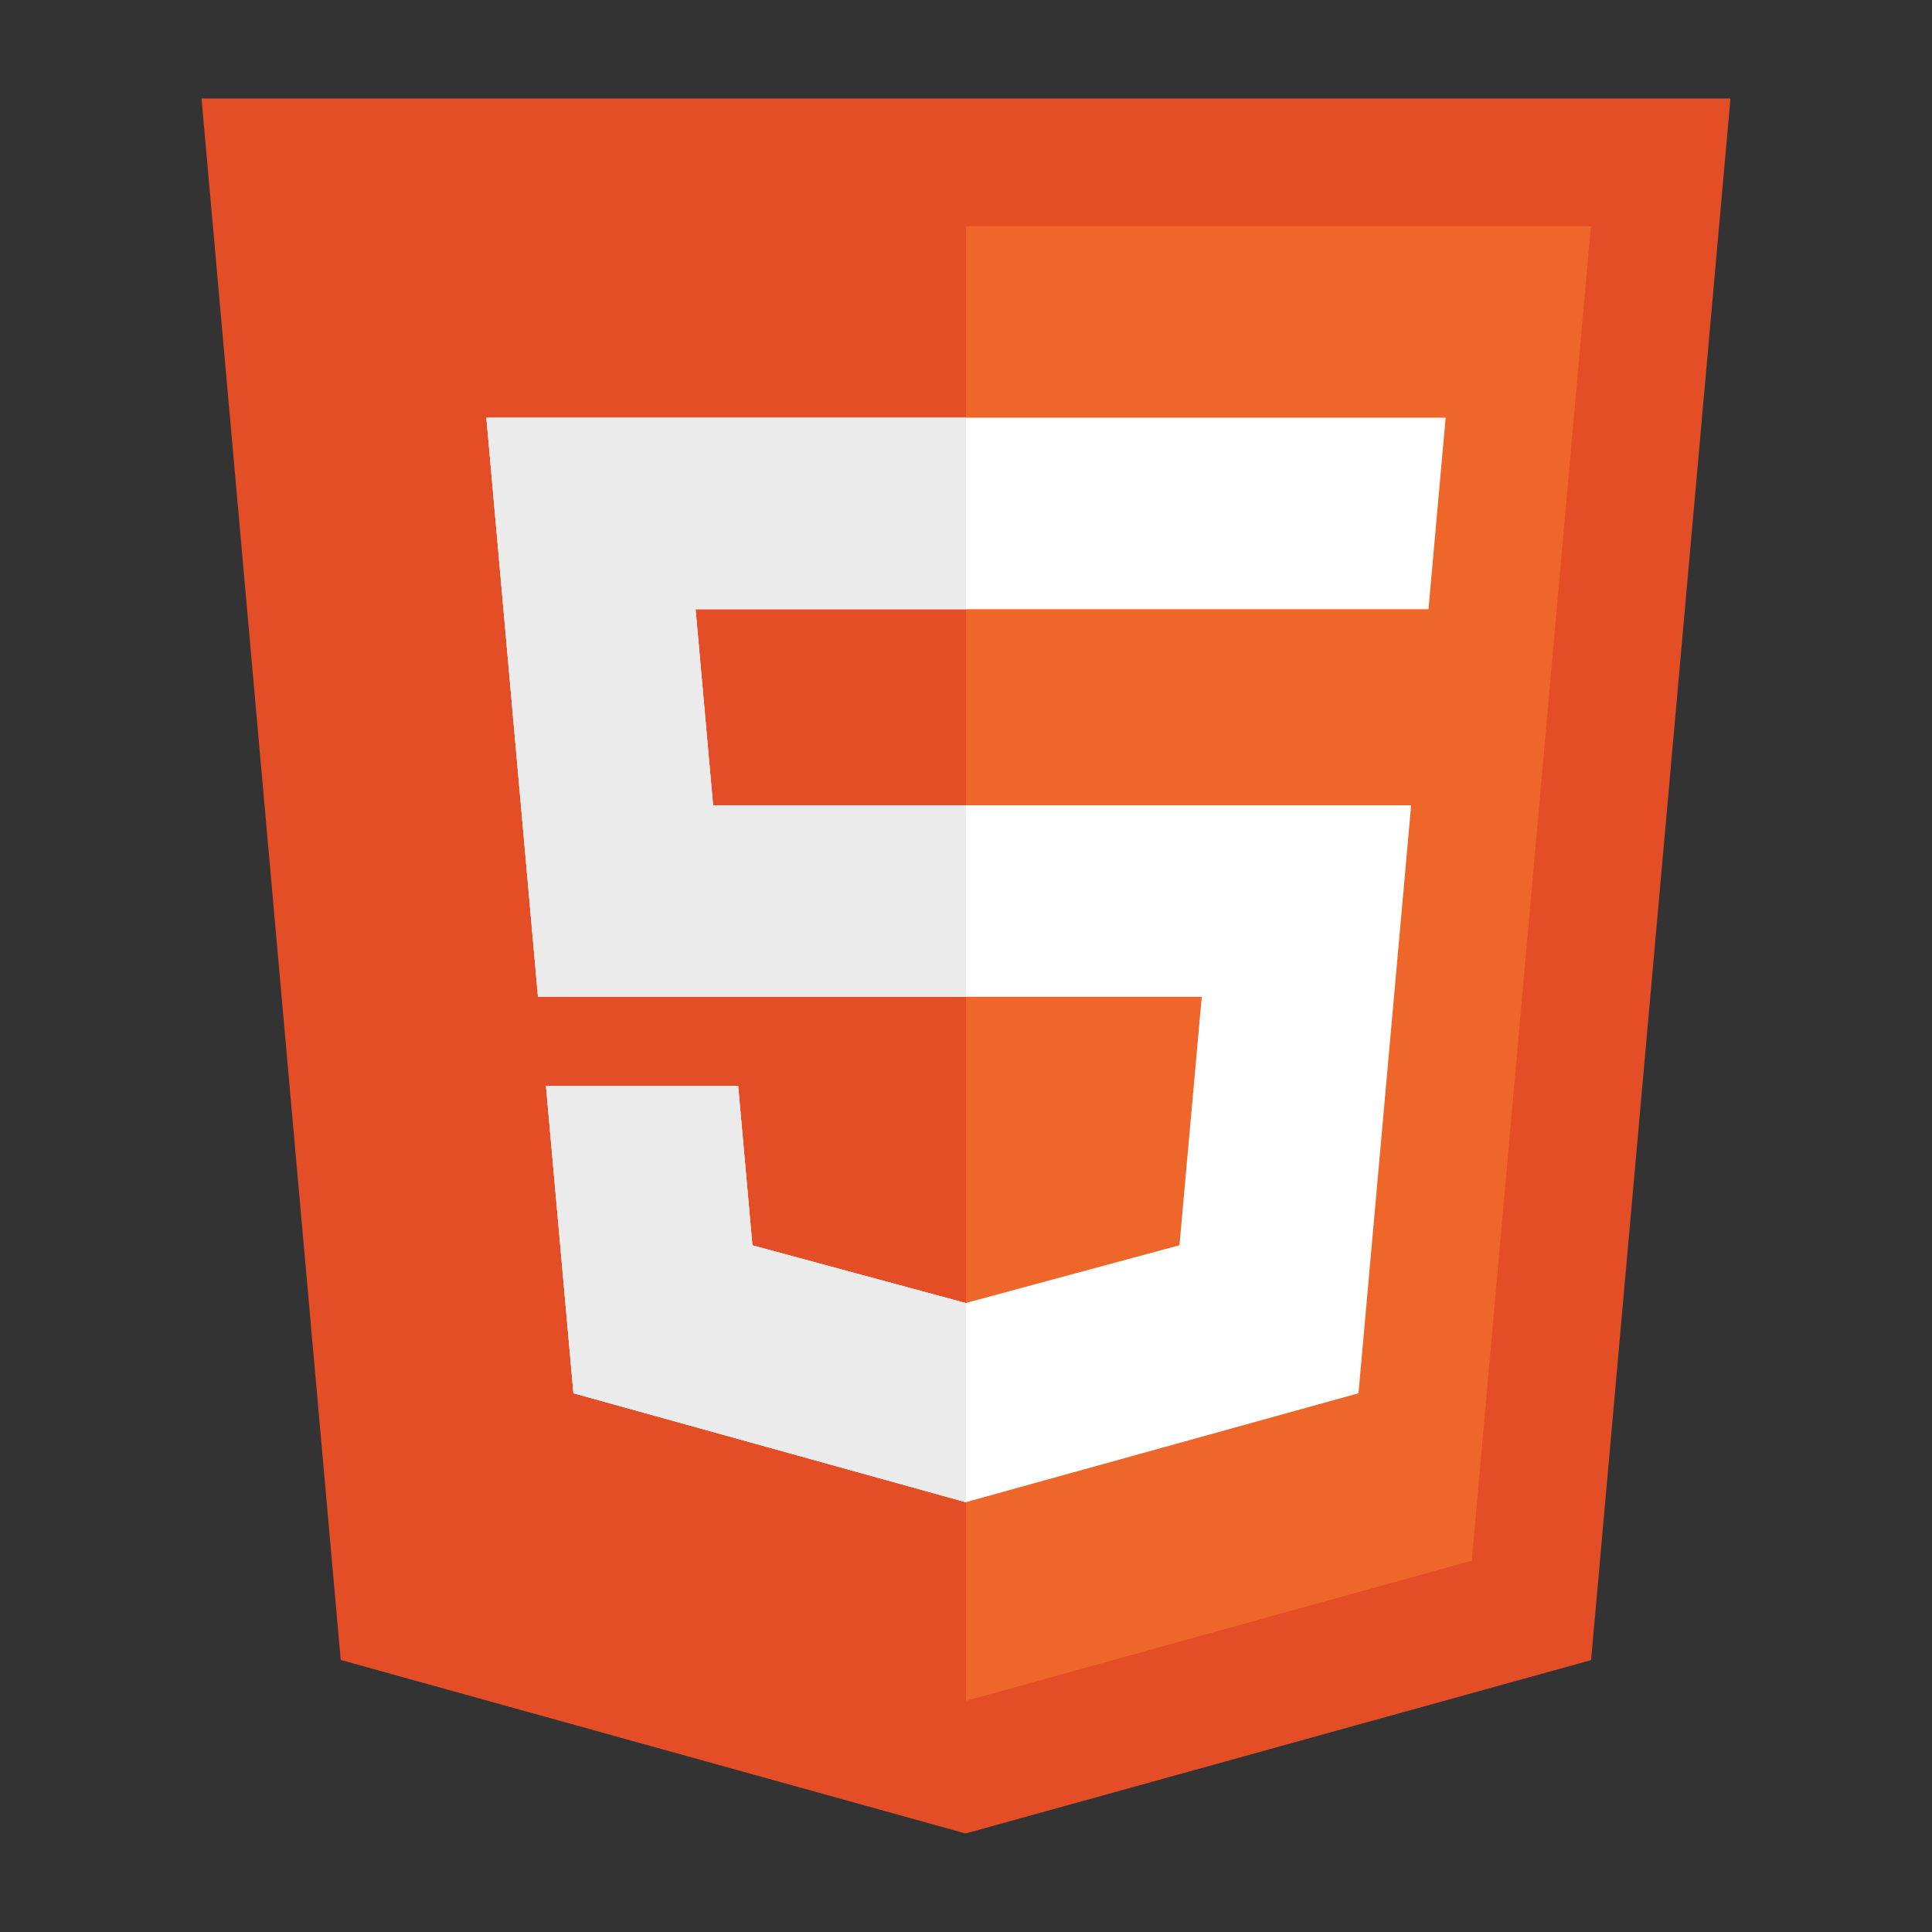 <svg xmlns="http://www.w3.org/2000/svg" xml:space="preserve" width="2000" height="2000"><rect width="100%" height="100%" fill="#333333" stroke="none"/><path fill="#E34E26" d="M352.732 1718.4 208.627 101.984h1582.746l-144.28 1616.544-647.478 179.488z"/><path fill="#EF662A" d="M1000 234.108v1526.608l523.565-145.131 123.353-1381.477z"/><path fill="#FFF" d="m503.468 432.378 53.438 599.519h687.142l-23.06 257.144-221.244 59.816-220.825-59.729-14.764-165.111h-199l28.456 318.285 406.086 112.784 406.599-112.784 54.51-608.633H738.229l-18.143-203.021h758.687l17.759-198.27z"/><g fill="#EBEBEB"><path d="M1000 432.378H503.468l53.438 599.519H1000V833.669H738.229l-18.143-203.021H1000zM1000 1348.771l-.256.086-220.825-59.729-14.764-165.111h-199l28.456 318.285 406.086 112.784.303-.085z"/></g></svg>